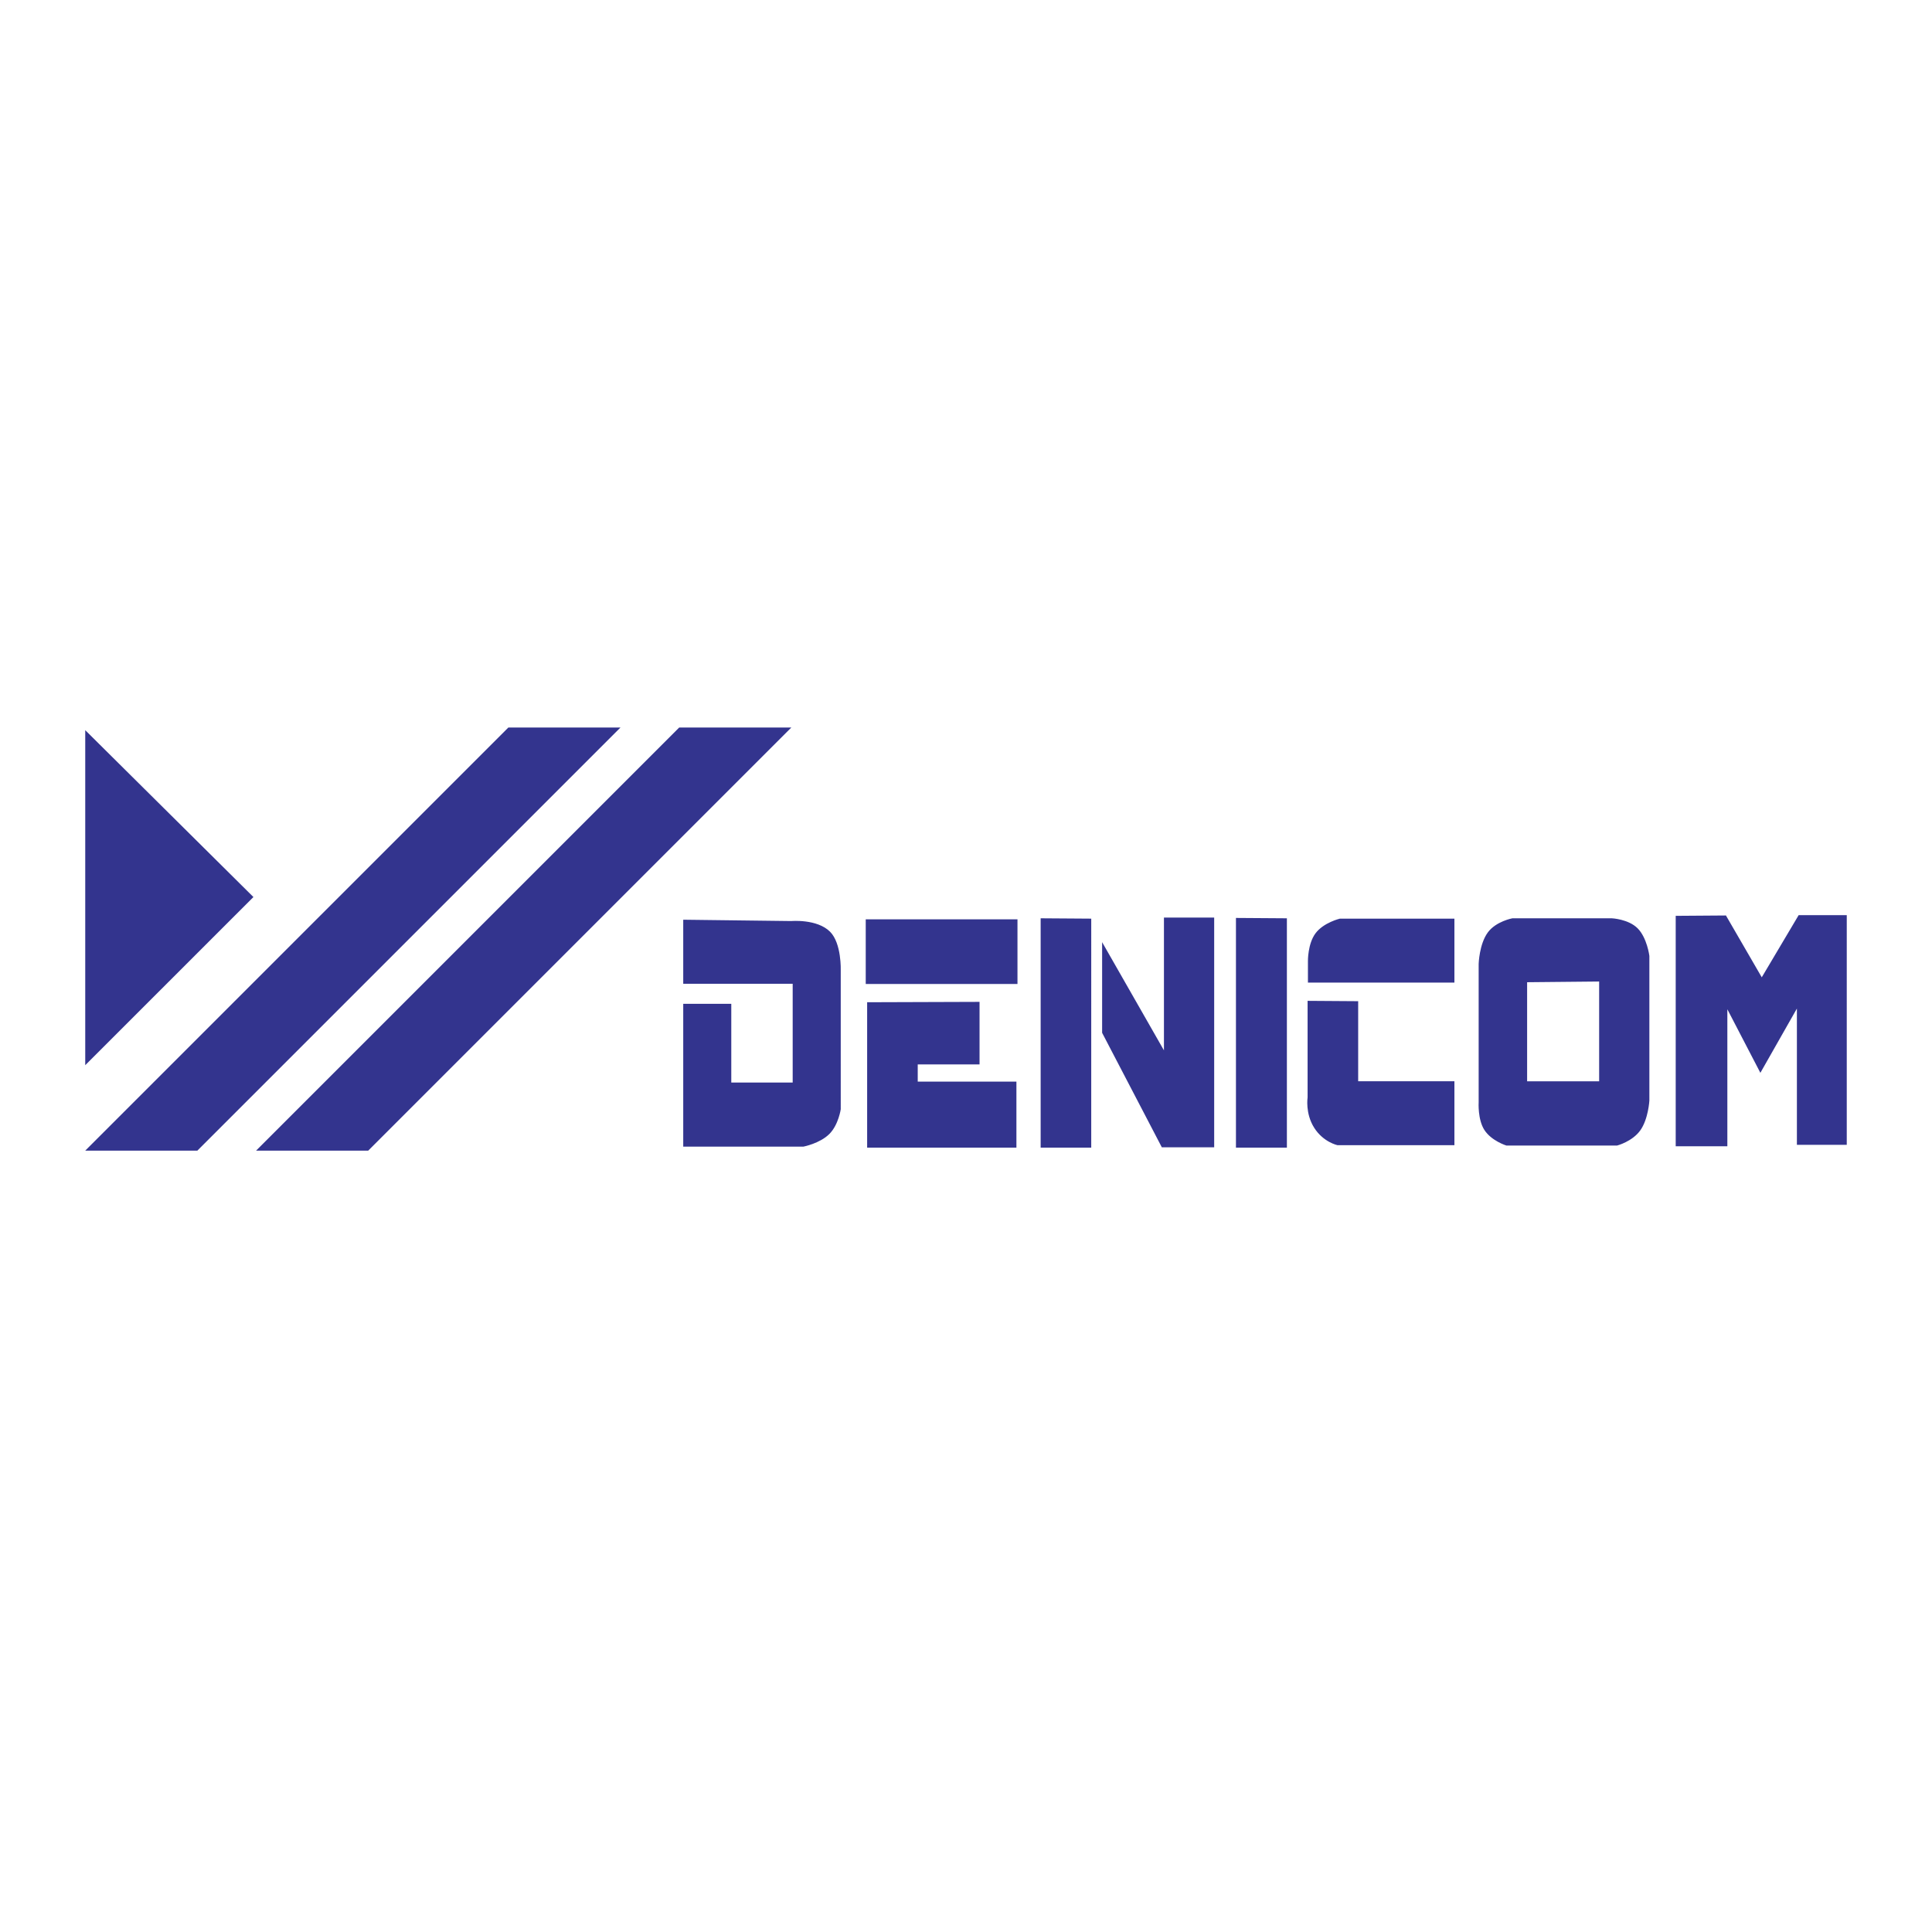 <svg xmlns="http://www.w3.org/2000/svg" width="2500" height="2500" viewBox="0 0 192.756 192.756"><g fill-rule="evenodd" clip-rule="evenodd"><path fill="#fff" d="M0 0h192.756v192.756H0V0z"/><path fill="#33348e" d="M8.504 72.85v33.425l16.78-16.778L8.504 72.85zM50.72 72.583L8.504 114.799H19.69l42.216-42.216H50.72zM67.766 72.583L25.55 114.799h11.187l42.216-42.216H67.766zM68.166 91.76v6.392h10.92v9.855H72.96v-7.857h-4.794v14.25h11.986s1.643-.312 2.597-1.266c.909-.91 1.132-2.465 1.132-2.465V96.82s.096-2.7-1.066-3.862c-1.294-1.294-3.862-1.065-3.862-1.065l-10.787-.133zM86.375 91.723v6.449h15.139v-6.449H86.375zM86.515 99.994v14.508h14.893v-6.59h-9.846v-1.717h6.167v-6.238l-11.214.037zM103.826 91.618v22.884h5.047V91.653l-5.047-.035zM109.959 94v9.043l5.957 11.424h5.223V91.548h-5.012v13.247L109.959 94zM123.311 91.583v22.919h5.082V91.618l-5.082-.035zM130.494 98.031h14.613v-6.378h-11.424s-1.621.383-2.428 1.456c-.789 1.047-.762 2.784-.762 2.784v2.138h.001zM130.459 99.854v9.637s-.252 1.594.66 3.031 2.32 1.734 2.32 1.734h11.668v-6.377h-9.602v-7.99l-5.046-.035zM163.385 92.617c-.926-.925-2.576-.999-2.576-.999h-9.918s-1.633.302-2.447 1.405c-.865 1.172-.918 3.151-.918 3.151v13.807s-.107 1.697.568 2.752c.707 1.1 2.201 1.559 2.201 1.559h11.039s1.51-.389 2.316-1.512c.805-1.121.908-2.975.908-2.975V95.368c.001 0-.226-1.803-1.173-2.751zm-3.838 15.262h-7.186v-9.883l7.186-.07v9.953zM167.186 91.373v22.988h5.152v-13.666l3.295 6.342 3.644-6.412v13.596h4.975V91.303h-4.799l-3.682 6.203-3.574-6.169-5.011.036z"/></g></svg>